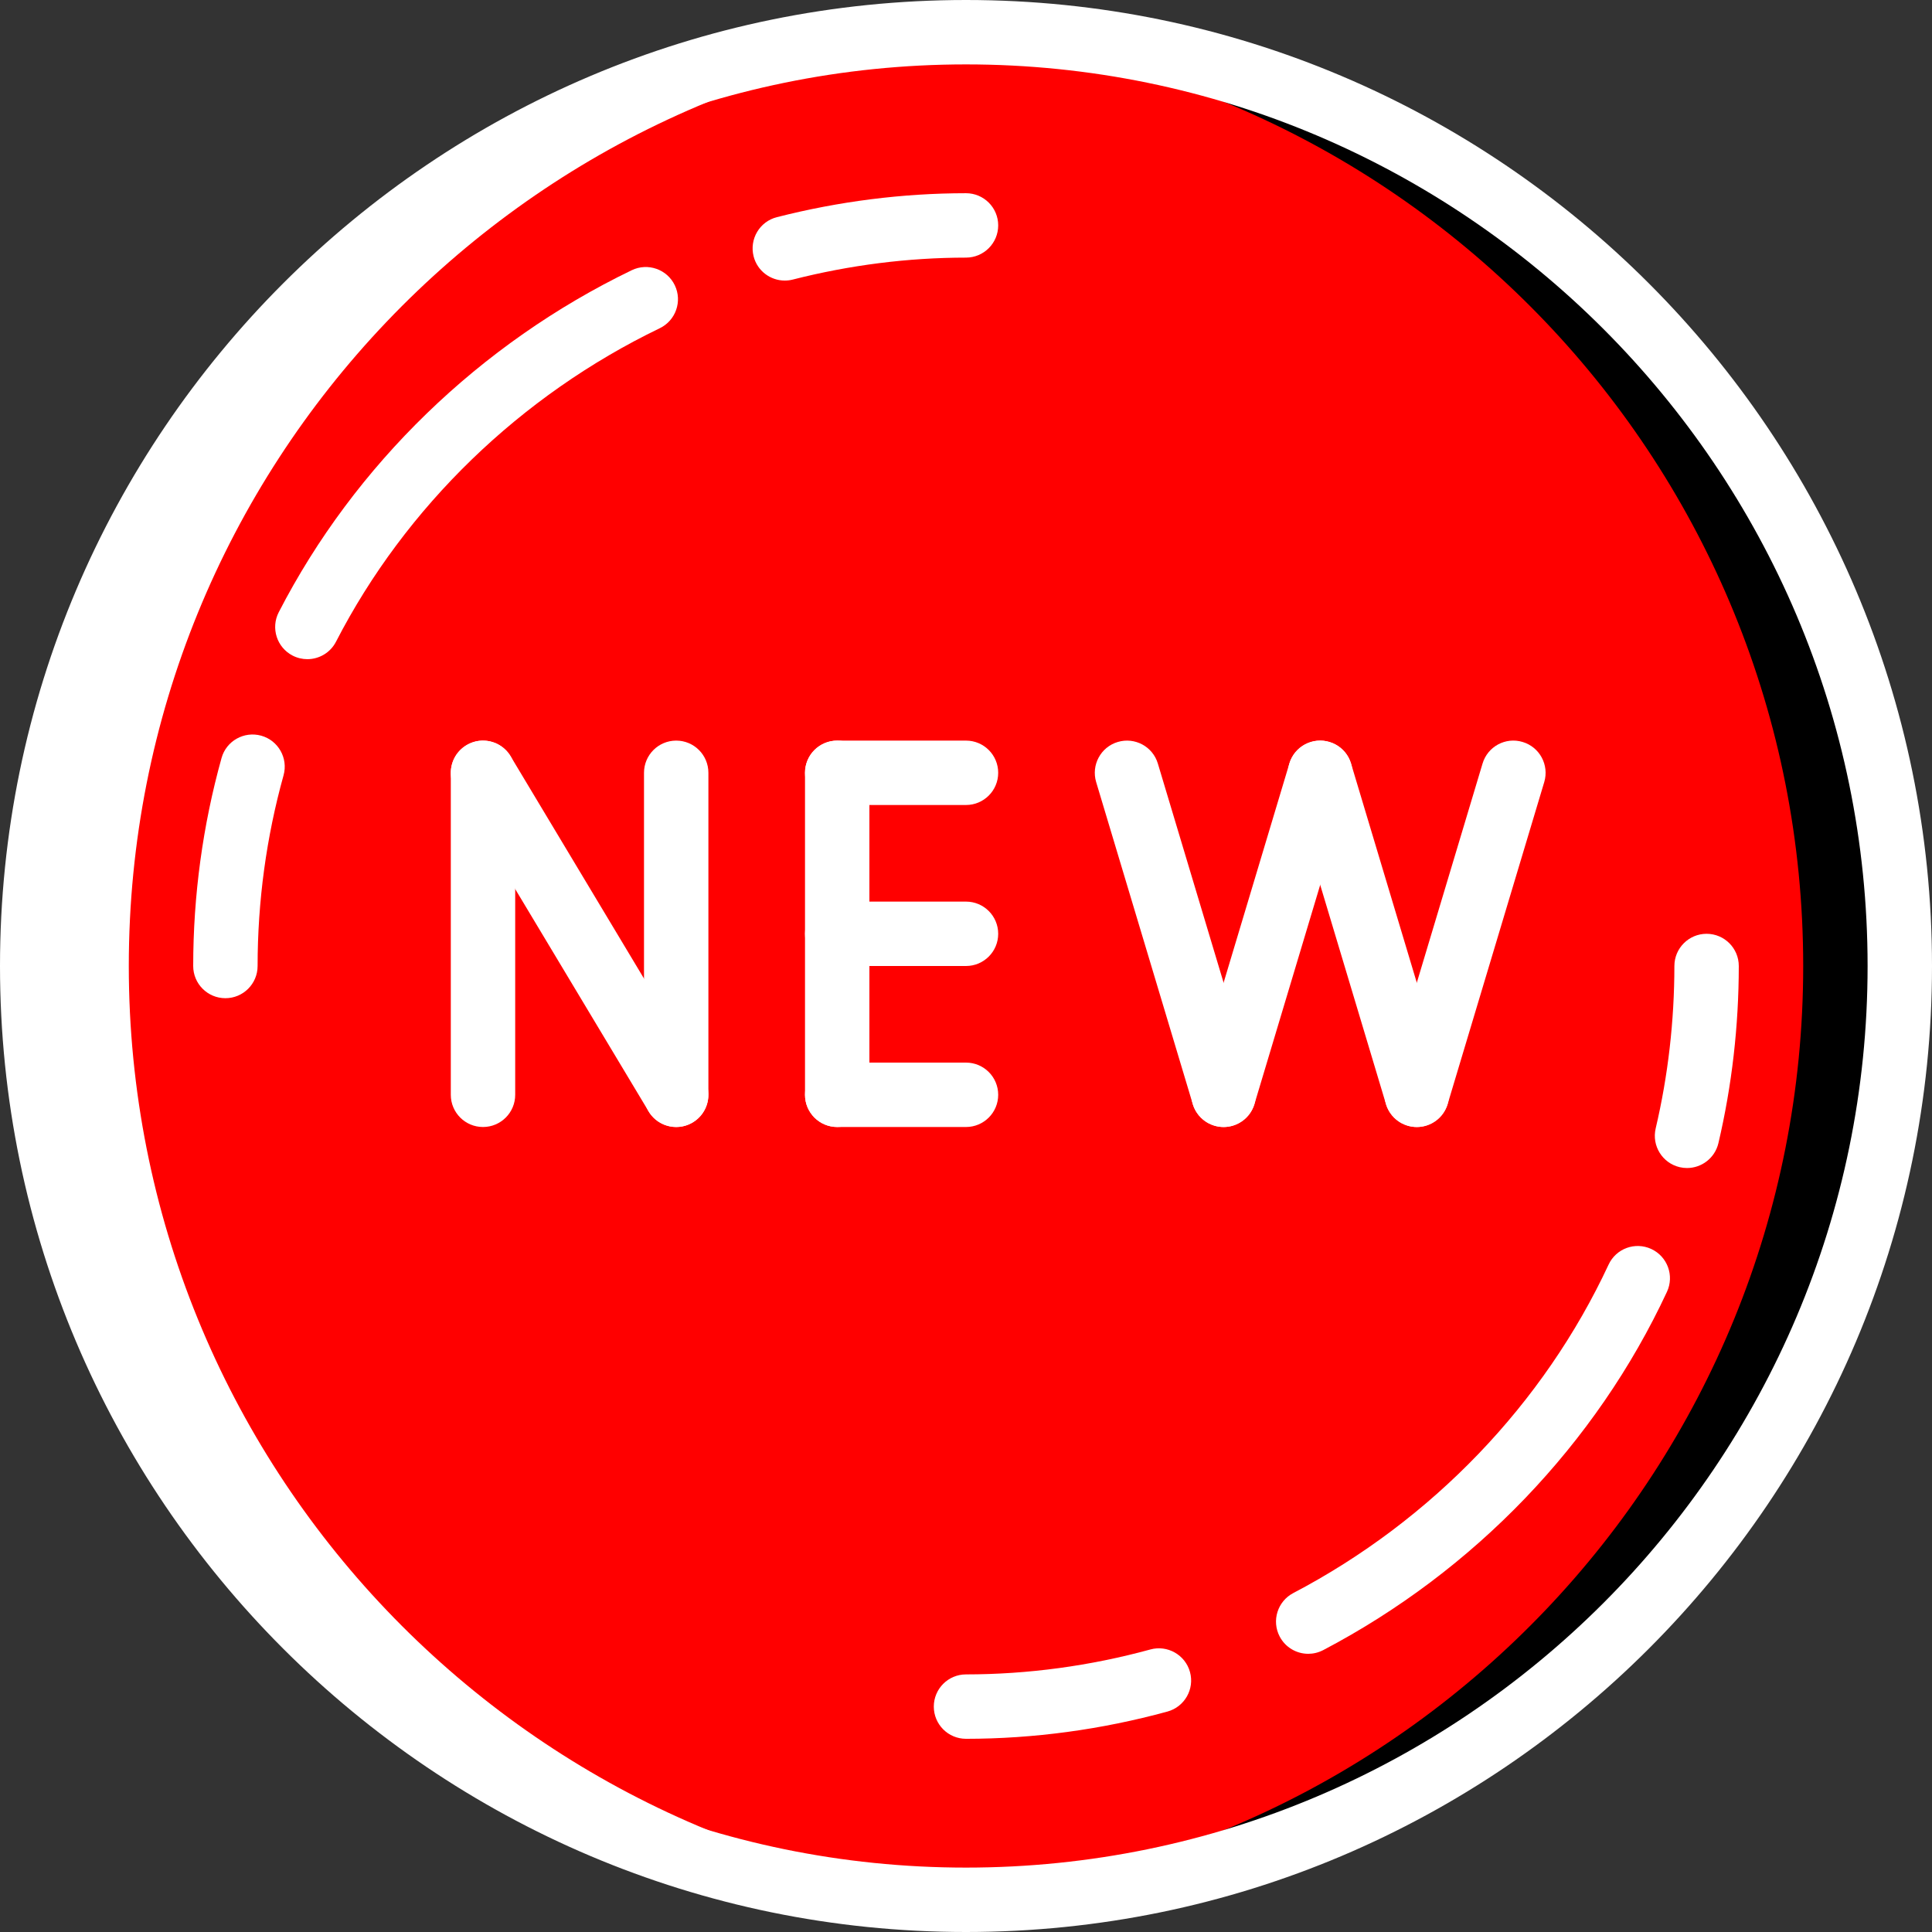 <!-- icon666.com - MILLIONS OF FREE VECTOR ICONS --><svg version="1.1" id="Capa_1" xmlns="http://www.w3.org/2000/svg" xmlns:xlink="http://www.w3.org/1999/xlink" x="0px" y="0px" viewBox="0 0 512 512" style="enable-background:new 0 0 512 512;" xml:space="preserve"><rect x="0" y="0" width="512" height="512" fill="#333333" stroke="none"/><g><path style="fill: rgb(255, 0, 0);" d="M503.467,256c0,136.67-110.797,247.467-247.467,247.467S8.533,392.67,8.533,256 S119.33,8.533,256,8.533S503.467,119.33,503.467,256" fill="#FFE100"></path><path style="fill: rgb(0, 0, 0);" d="M256,8.533c-4.292,0-8.559,0.111-12.8,0.324C373.922,15.522,477.867,123.622,477.867,256 S373.922,496.478,243.2,503.142c4.241,0.213,8.508,0.324,12.8,0.324c136.67,0,247.467-110.797,247.467-247.467 S392.67,8.533,256,8.533" fill="#FFA800"></path><path style="" d="M256,8.533c4.292,0,8.559,0.111,12.8,0.324C138.078,15.522,34.133,123.622,34.133,256 S138.078,496.478,268.8,503.142c-4.241,0.213-8.508,0.324-12.8,0.324C119.33,503.467,8.533,392.67,8.533,256 S119.33,8.533,256,8.533" fill="#FFFFFF"></path><g><path d="M128,298.667c-4.719,0-8.533-3.823-8.533-8.533V204.8c0-4.71,3.814-8.533,8.533-8.533c4.719,0,8.533,3.823,8.533,8.533 v85.333C136.533,294.844,132.719,298.667,128,298.667" fill="#000000" style="fill: rgb(255, 255, 255);"></path><path d="M179.2,298.667c-4.719,0-8.533-3.823-8.533-8.533V204.8c0-4.71,3.814-8.533,8.533-8.533s8.533,3.823,8.533,8.533v85.333 C187.733,294.844,183.919,298.667,179.2,298.667" fill="#000000" style="fill: rgb(255, 255, 255);"></path><path d="M179.209,298.667c-2.901,0-5.726-1.476-7.322-4.139l-51.2-85.333c-2.432-4.045-1.118-9.284,2.918-11.708 c4.053-2.432,9.284-1.118,11.708,2.918l51.2,85.333c2.432,4.045,1.118,9.284-2.918,11.708 C182.221,298.274,180.702,298.667,179.209,298.667" fill="#000000" style="fill: rgb(255, 255, 255);"></path><path d="M324.267,298.671c-3.678,0-7.066-2.389-8.175-6.084l-25.6-85.333c-1.348-4.514,1.212-9.276,5.726-10.624 c4.523-1.348,9.276,1.203,10.624,5.717l25.6,85.333c1.348,4.514-1.212,9.276-5.726,10.633 C325.897,298.551,325.077,298.671,324.267,298.671" fill="#000000" style="fill: rgb(255, 255, 255);"></path><path d="M324.267,298.671c-0.811,0-1.63-0.119-2.449-0.358c-4.514-1.357-7.074-6.118-5.726-10.633l25.6-85.333 c1.348-4.514,6.084-7.091,10.624-5.717c4.514,1.348,7.074,6.11,5.726,10.624l-25.6,85.333 C331.332,296.282,327.945,298.671,324.267,298.671" fill="#000000" style="fill: rgb(255, 255, 255);"></path><path d="M375.467,298.671c-3.678,0-7.066-2.389-8.175-6.084l-25.6-85.333c-1.348-4.514,1.212-9.276,5.726-10.624 c4.514-1.348,9.276,1.203,10.624,5.717l25.6,85.333c1.348,4.514-1.212,9.276-5.726,10.633 C377.097,298.551,376.277,298.671,375.467,298.671" fill="#000000" style="fill: rgb(255, 255, 255);"></path><path d="M375.467,298.671c-0.811,0-1.63-0.119-2.449-0.358c-4.514-1.357-7.074-6.118-5.726-10.633l25.6-85.333 c1.348-4.514,6.093-7.091,10.624-5.717c4.514,1.348,7.074,6.11,5.726,10.624l-25.6,85.333 C382.532,296.282,379.145,298.671,375.467,298.671" fill="#000000" style="fill: rgb(255, 255, 255);"></path><path d="M256,17.067C124.254,17.067,17.067,124.254,17.067,256S124.254,494.933,256,494.933S494.933,387.746,494.933,256 S387.746,17.067,256,17.067 M256,512C114.842,512,0,397.158,0,256S114.842,0,256,0s256,114.842,256,256S397.158,512,256,512" fill="#000000" style="fill: rgb(255, 255, 255);"></path><path d="M207.975,74.354c-3.806,0-7.279-2.56-8.26-6.417c-1.161-4.574,1.596-9.225,6.161-10.385 c16.461-4.198,33.314-6.34,50.116-6.349h0.009c4.71,0,8.533,3.814,8.533,8.525s-3.814,8.533-8.525,8.542 c-15.386,0.009-30.822,1.971-45.918,5.82C209.383,74.269,208.675,74.354,207.975,74.354" fill="#000000" style="fill: rgb(255, 255, 255);"></path><path d="M81.45,174.688c-1.314,0-2.654-0.307-3.9-0.947c-4.19-2.159-5.837-7.305-3.678-11.494 c20.096-39.031,53.325-71.228,93.559-90.641c4.241-2.039,9.353-0.256,11.392,3.985c2.048,4.241,0.265,9.344-3.977,11.392 c-36.915,17.809-67.388,47.317-85.803,83.081C87.534,172.998,84.539,174.688,81.45,174.688" fill="#000000" style="fill: rgb(255, 255, 255);"></path><path d="M59.733,264.533L59.733,264.533c-4.719,0-8.533-3.823-8.533-8.533c0.009-18.714,2.534-37.257,7.509-55.108 c1.254-4.54,5.973-7.185,10.505-5.931c4.54,1.263,7.194,5.965,5.931,10.505c-4.557,16.367-6.869,33.365-6.878,50.534 C68.267,260.719,64.444,264.533,59.733,264.533" fill="#000000" style="fill: rgb(255, 255, 255);"></path><path d="M256,460.8c-4.71,0-8.533-3.814-8.533-8.533c0-4.71,3.814-8.533,8.525-8.533c16.435-0.009,32.887-2.236,48.887-6.613 c4.497-1.237,9.233,1.425,10.479,5.982c1.246,4.54-1.434,9.233-5.982,10.479c-17.468,4.779-35.422,7.211-53.367,7.219H256z" fill="#000000" style="fill: rgb(255, 255, 255);"></path><path d="M346.7,438.275c-3.072,0-6.042-1.664-7.569-4.574c-2.193-4.173-0.572-9.327,3.592-11.52 c36.71-19.243,66.389-50.159,83.567-87.04c1.98-4.267,7.031-6.135,11.332-4.139c4.275,1.997,6.127,7.066,4.139,11.341 c-18.748,40.26-51.106,73.975-91.102,94.959C349.388,437.96,348.031,438.275,346.7,438.275" fill="#000000" style="fill: rgb(255, 255, 255);"></path><path d="M447.092,309.538c-0.649,0-1.297-0.068-1.954-0.222c-4.599-1.084-7.441-5.675-6.366-10.266 c3.285-13.978,4.949-28.467,4.958-43.051c0-4.719,3.831-8.533,8.533-8.533h0.009c4.71,0.009,8.525,3.823,8.525,8.542 c-0.009,15.889-1.818,31.684-5.402,46.95C454.465,306.884,450.958,309.538,447.092,309.538" fill="#000000" style="fill: rgb(255, 255, 255);"></path><path d="M221.867,298.667c-4.719,0-8.533-3.823-8.533-8.533V204.8c0-4.71,3.814-8.533,8.533-8.533 c4.719,0,8.533,3.823,8.533,8.533v85.333C230.4,294.844,226.586,298.667,221.867,298.667" fill="#000000" style="fill: rgb(255, 255, 255);"></path><path d="M256,298.667h-34.133c-4.719,0-8.533-3.823-8.533-8.533c0-4.71,3.814-8.533,8.533-8.533H256 c4.719,0,8.533,3.823,8.533,8.533C264.533,294.844,260.719,298.667,256,298.667" fill="#000000" style="fill: rgb(255, 255, 255);"></path><path d="M256,213.333h-34.133c-4.719,0-8.533-3.823-8.533-8.533c0-4.71,3.814-8.533,8.533-8.533H256 c4.719,0,8.533,3.823,8.533,8.533C264.533,209.51,260.719,213.333,256,213.333" fill="#000000" style="fill: rgb(255, 255, 255);"></path><path d="M256,256h-34.133c-4.719,0-8.533-3.823-8.533-8.533c0-4.71,3.814-8.533,8.533-8.533H256c4.719,0,8.533,3.823,8.533,8.533 C264.533,252.177,260.719,256,256,256" fill="#000000" style="fill: rgb(255, 255, 255);"></path></g></g></svg>